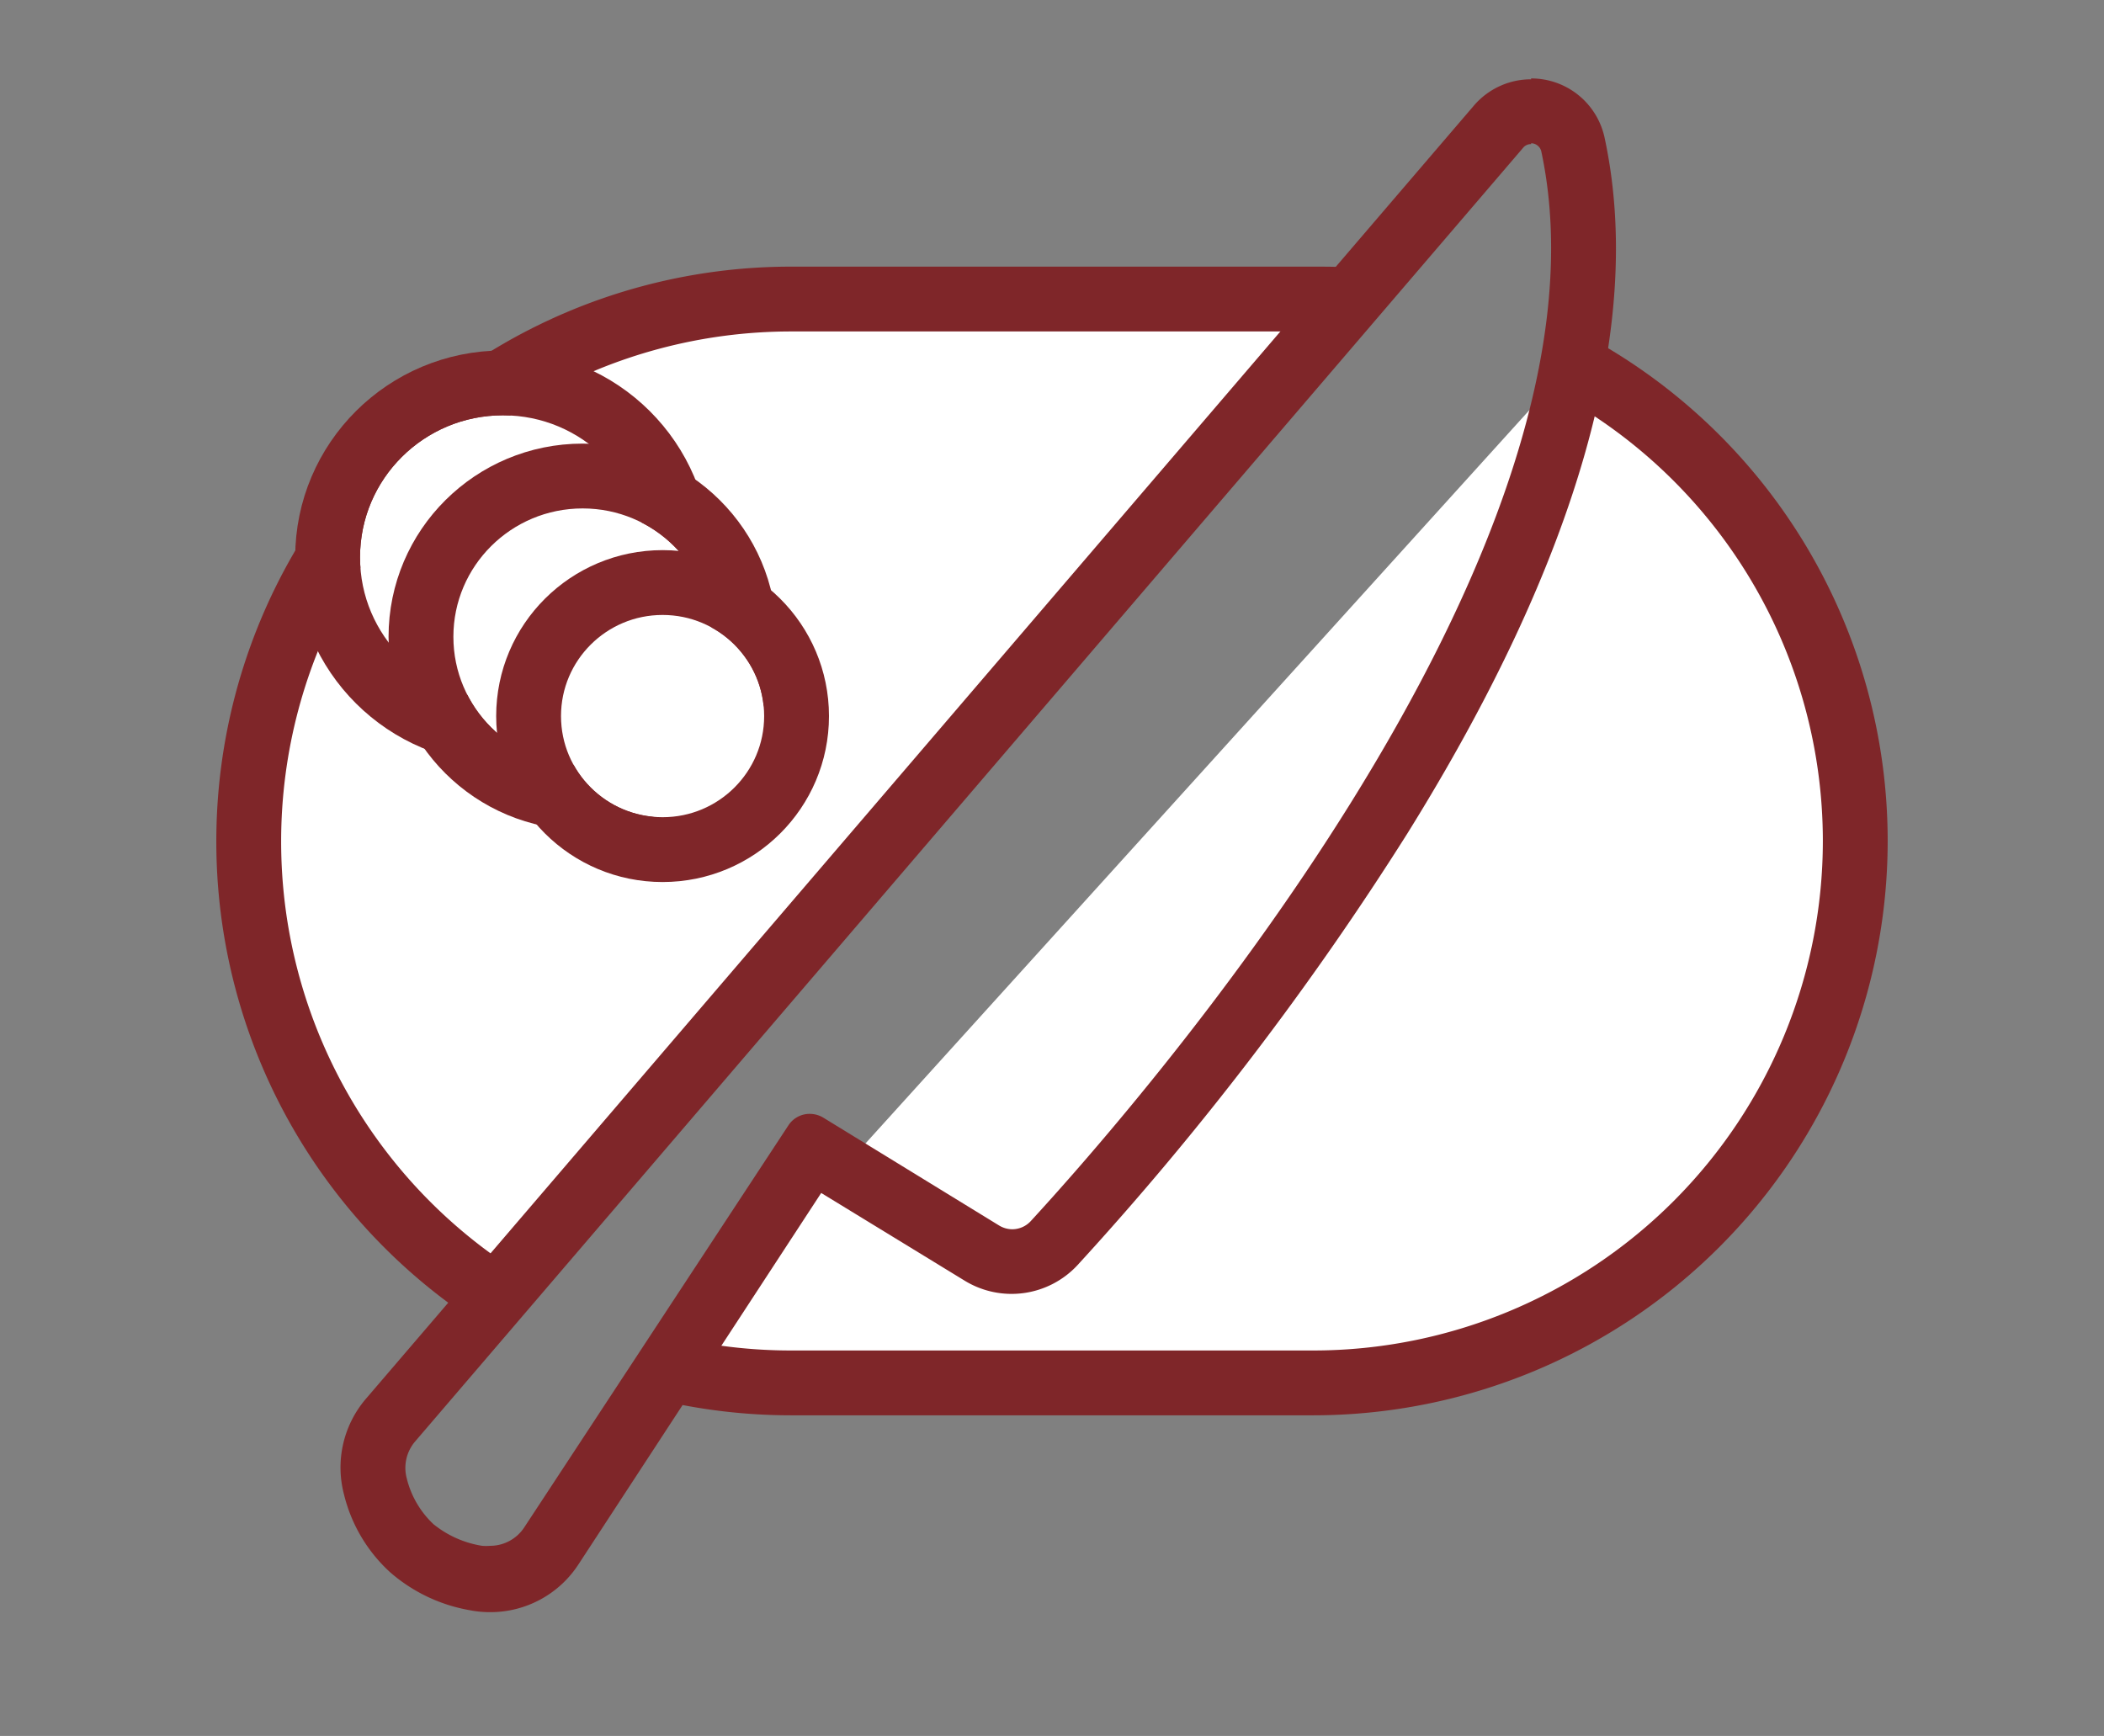 <svg xmlns="http://www.w3.org/2000/svg" id="Layer_1" data-name="Layer 1" viewBox="0 0 97.36 80.34"><rect x="0" y="0" width="97.36" height="80.34" fill="#808080" stroke="none"/><defs><style>.cls-1,.cls-3{fill:#fff;}.cls-1,.cls-4{stroke:#7f2629;stroke-miterlimit:10;stroke-width:3px;}.cls-2{fill:#7f2629;}.cls-4{fill:none;}</style></defs><g id="Group_388" data-name="Group 388"><g id="Group_387" data-name="Group 387"><path id="Rectangle_193" data-name="Rectangle 193" class="cls-1" d="M23.27,60.2A25.07,25.07,0,0,1,11.51,38.94h0A25.09,25.09,0,0,1,36.6,13.84H60.76c.78,0,1.56,0,2.33.11"></path><path id="Rectangle_193-2" data-name="Rectangle 193" class="cls-1" d="M72.69,16.86A25.07,25.07,0,0,1,85.85,38.93h0A25.09,25.09,0,0,1,60.76,64H36.6a25.22,25.22,0,0,1-5.94-.71"></path><g id="Path_231" data-name="Path 231"><path class="cls-2" d="M70.85,6.67a.46.46,0,0,0-.37.17L19.21,66.71a1.88,1.88,0,0,0-.39,1.7,4.32,4.32,0,0,0,1.24,2.13,4.76,4.76,0,0,0,2.25,1,2.2,2.2,0,0,0,.36,0,1.89,1.89,0,0,0,1.6-.87L36.49,52.07a1.17,1.17,0,0,1,1-.52,1.21,1.21,0,0,1,.6.17l8.15,5a1.19,1.19,0,0,0,.6.17,1.17,1.17,0,0,0,.85-.37C51.9,51.94,75.31,25.65,71.32,7a.49.49,0,0,0-.47-.37m0-3a3.47,3.47,0,0,1,3.4,2.74c1.86,8.65-1.21,19.48-9.13,32.21A140.66,140.66,0,0,1,49.86,58.55a4.16,4.16,0,0,1-5.22.72L38,55.21,26.78,72.38a4.86,4.86,0,0,1-4.11,2.23,4.81,4.81,0,0,1-.93-.09,7.58,7.58,0,0,1-3.68-1.75,7.17,7.17,0,0,1-2.14-3.6,4.89,4.89,0,0,1,1-4.42L68.2,4.89A3.48,3.48,0,0,1,70.85,3.67Z"></path></g><g id="Ellipse_108" data-name="Ellipse 108"><ellipse class="cls-3" cx="23.27" cy="25.79" rx="6.61" ry="6.57"></ellipse><ellipse class="cls-4" cx="23.27" cy="25.79" rx="8.11" ry="8.07"></ellipse></g><g id="Ellipse_109" data-name="Ellipse 109"><ellipse class="cls-3" cx="26.96" cy="29.47" rx="5.98" ry="5.94"></ellipse><ellipse class="cls-4" cx="26.96" cy="29.47" rx="7.48" ry="7.44"></ellipse></g><g id="Ellipse_110" data-name="Ellipse 110"><ellipse class="cls-3" cx="30.66" cy="33.14" rx="4.7" ry="4.68"></ellipse><ellipse class="cls-4" cx="30.66" cy="33.14" rx="6.2" ry="6.18"></ellipse></g></g></g></svg>